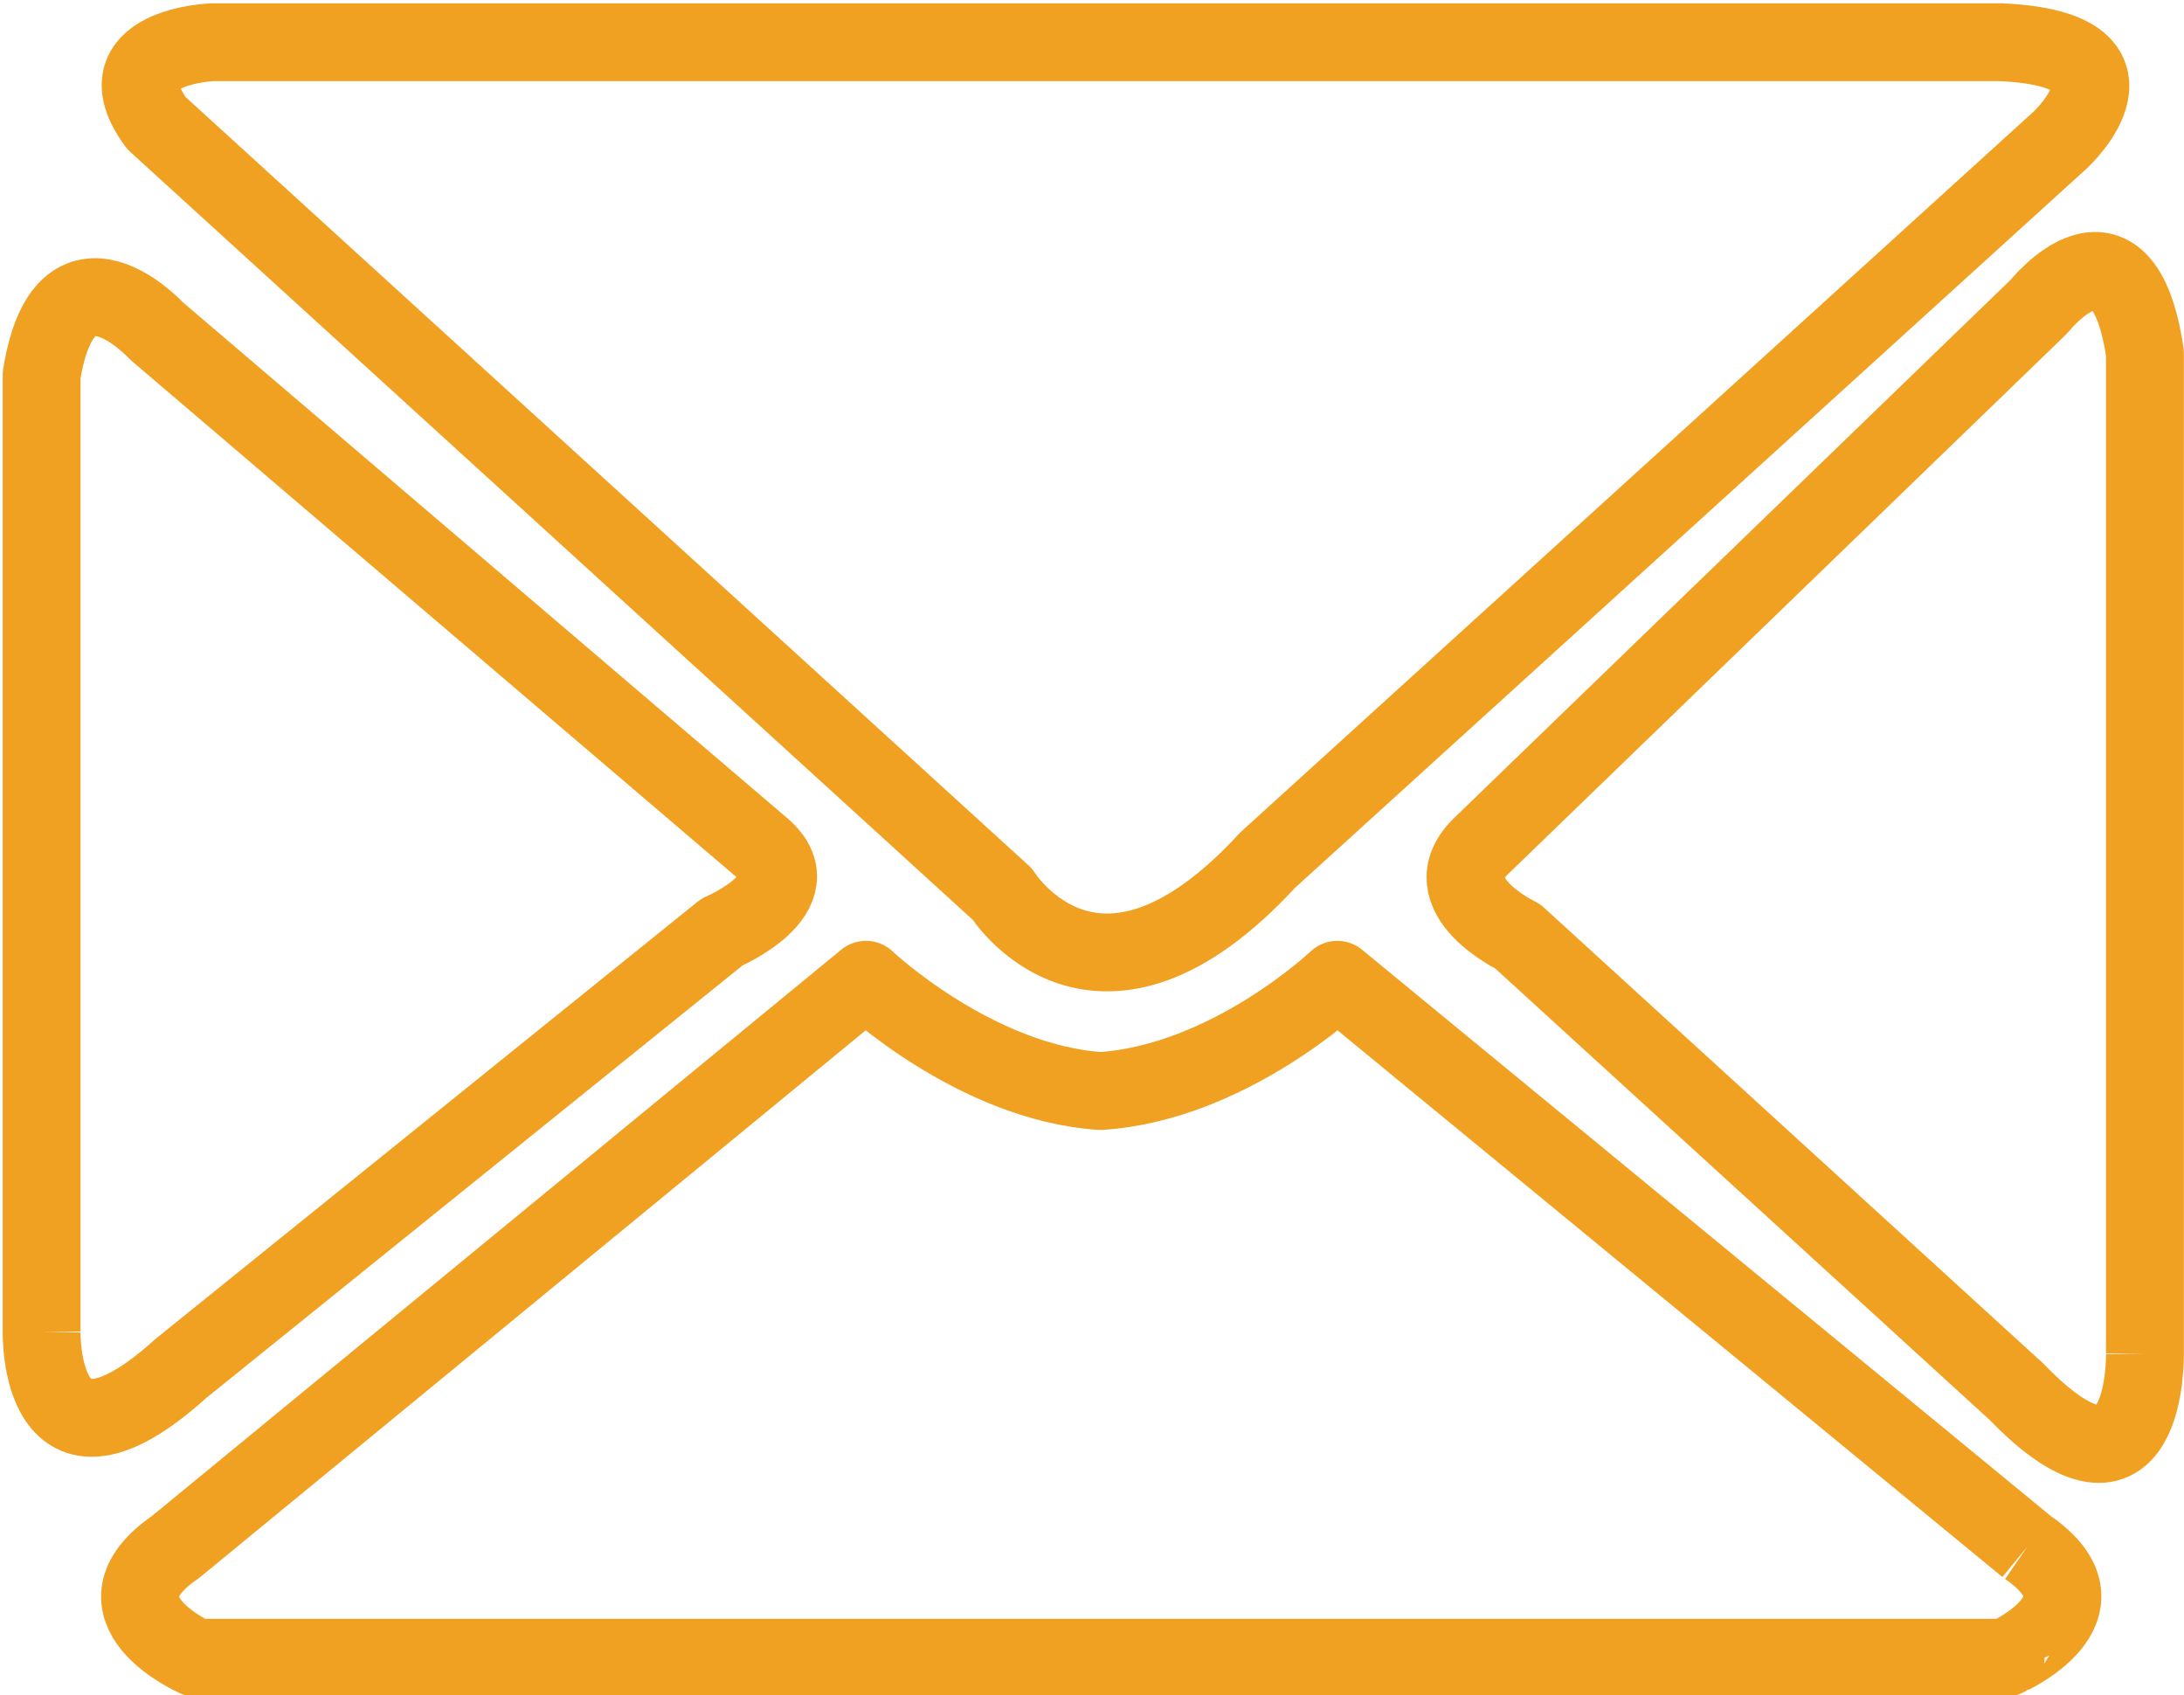 <?xml version="1.0" encoding="utf-8"?>
<!-- Generator: Adobe Illustrator 16.0.0, SVG Export Plug-In . SVG Version: 6.00 Build 0)  -->
<!DOCTYPE svg PUBLIC "-//W3C//DTD SVG 1.1//EN" "http://www.w3.org/Graphics/SVG/1.1/DTD/svg11.dtd">
<svg version="1.1" id="Vrstva_1" xmlns="http://www.w3.org/2000/svg" xmlns:xlink="http://www.w3.org/1999/xlink" x="0px" y="0px"
	 width="84.194px" height="65.35px" viewBox="0 0 84.194 65.35" enable-background="new 0 0 84.194 65.35" xml:space="preserve">
<g id="XMLID_91422_">
	<path id="XMLID_91426_" fill="none" stroke="#F1A121" stroke-width="3" stroke-linejoin="round" stroke-miterlimit="10" d="
		M38.636,34.461c0,0,3.648,5.85,10.234-1.309L79.43,5.39c0,0,3.764-3.487-2.292-3.763H8.191c0,0-4.338,0.162-2.158,3.121
		L38.636,34.461z"/>
	<path id="XMLID_91425_" fill="none" stroke="#F1A121" stroke-width="3" stroke-linejoin="round" stroke-miterlimit="10" d="
		M82.688,52.171V13.606c-0.871-5.853-4.083-1.792-4.083-1.792L57.082,32.625c-1.903,1.881,1.423,3.464,1.423,3.464L77.731,53.64
		C82.826,58.919,82.688,52.171,82.688,52.171"/>
	<path id="XMLID_91424_" fill="none" stroke="#F1A121" stroke-width="3" stroke-linejoin="round" stroke-miterlimit="10" d="
		M78.146,59.628L51.553,37.765c0,0-4.175,3.968-9.13,4.289c-4.841-0.321-9.04-4.289-9.04-4.289L6.768,59.628
		c-3.488,2.389,0.781,4.269,0.781,4.269h34.736h0.345H77.32C77.32,63.896,81.634,62.017,78.146,59.628"/>
	<path id="XMLID_91423_" fill="none" stroke="#F1A121" stroke-width="3" stroke-linejoin="round" stroke-miterlimit="10" d="
		M1.605,51.324v-36.87c0.896-5.553,4.428-1.698,4.428-1.698L29.368,32.67c2.042,1.743-1.538,3.257-1.538,3.257L6.973,52.747
		C1.444,57.747,1.605,51.324,1.605,51.324"/>
</g>
</svg>
